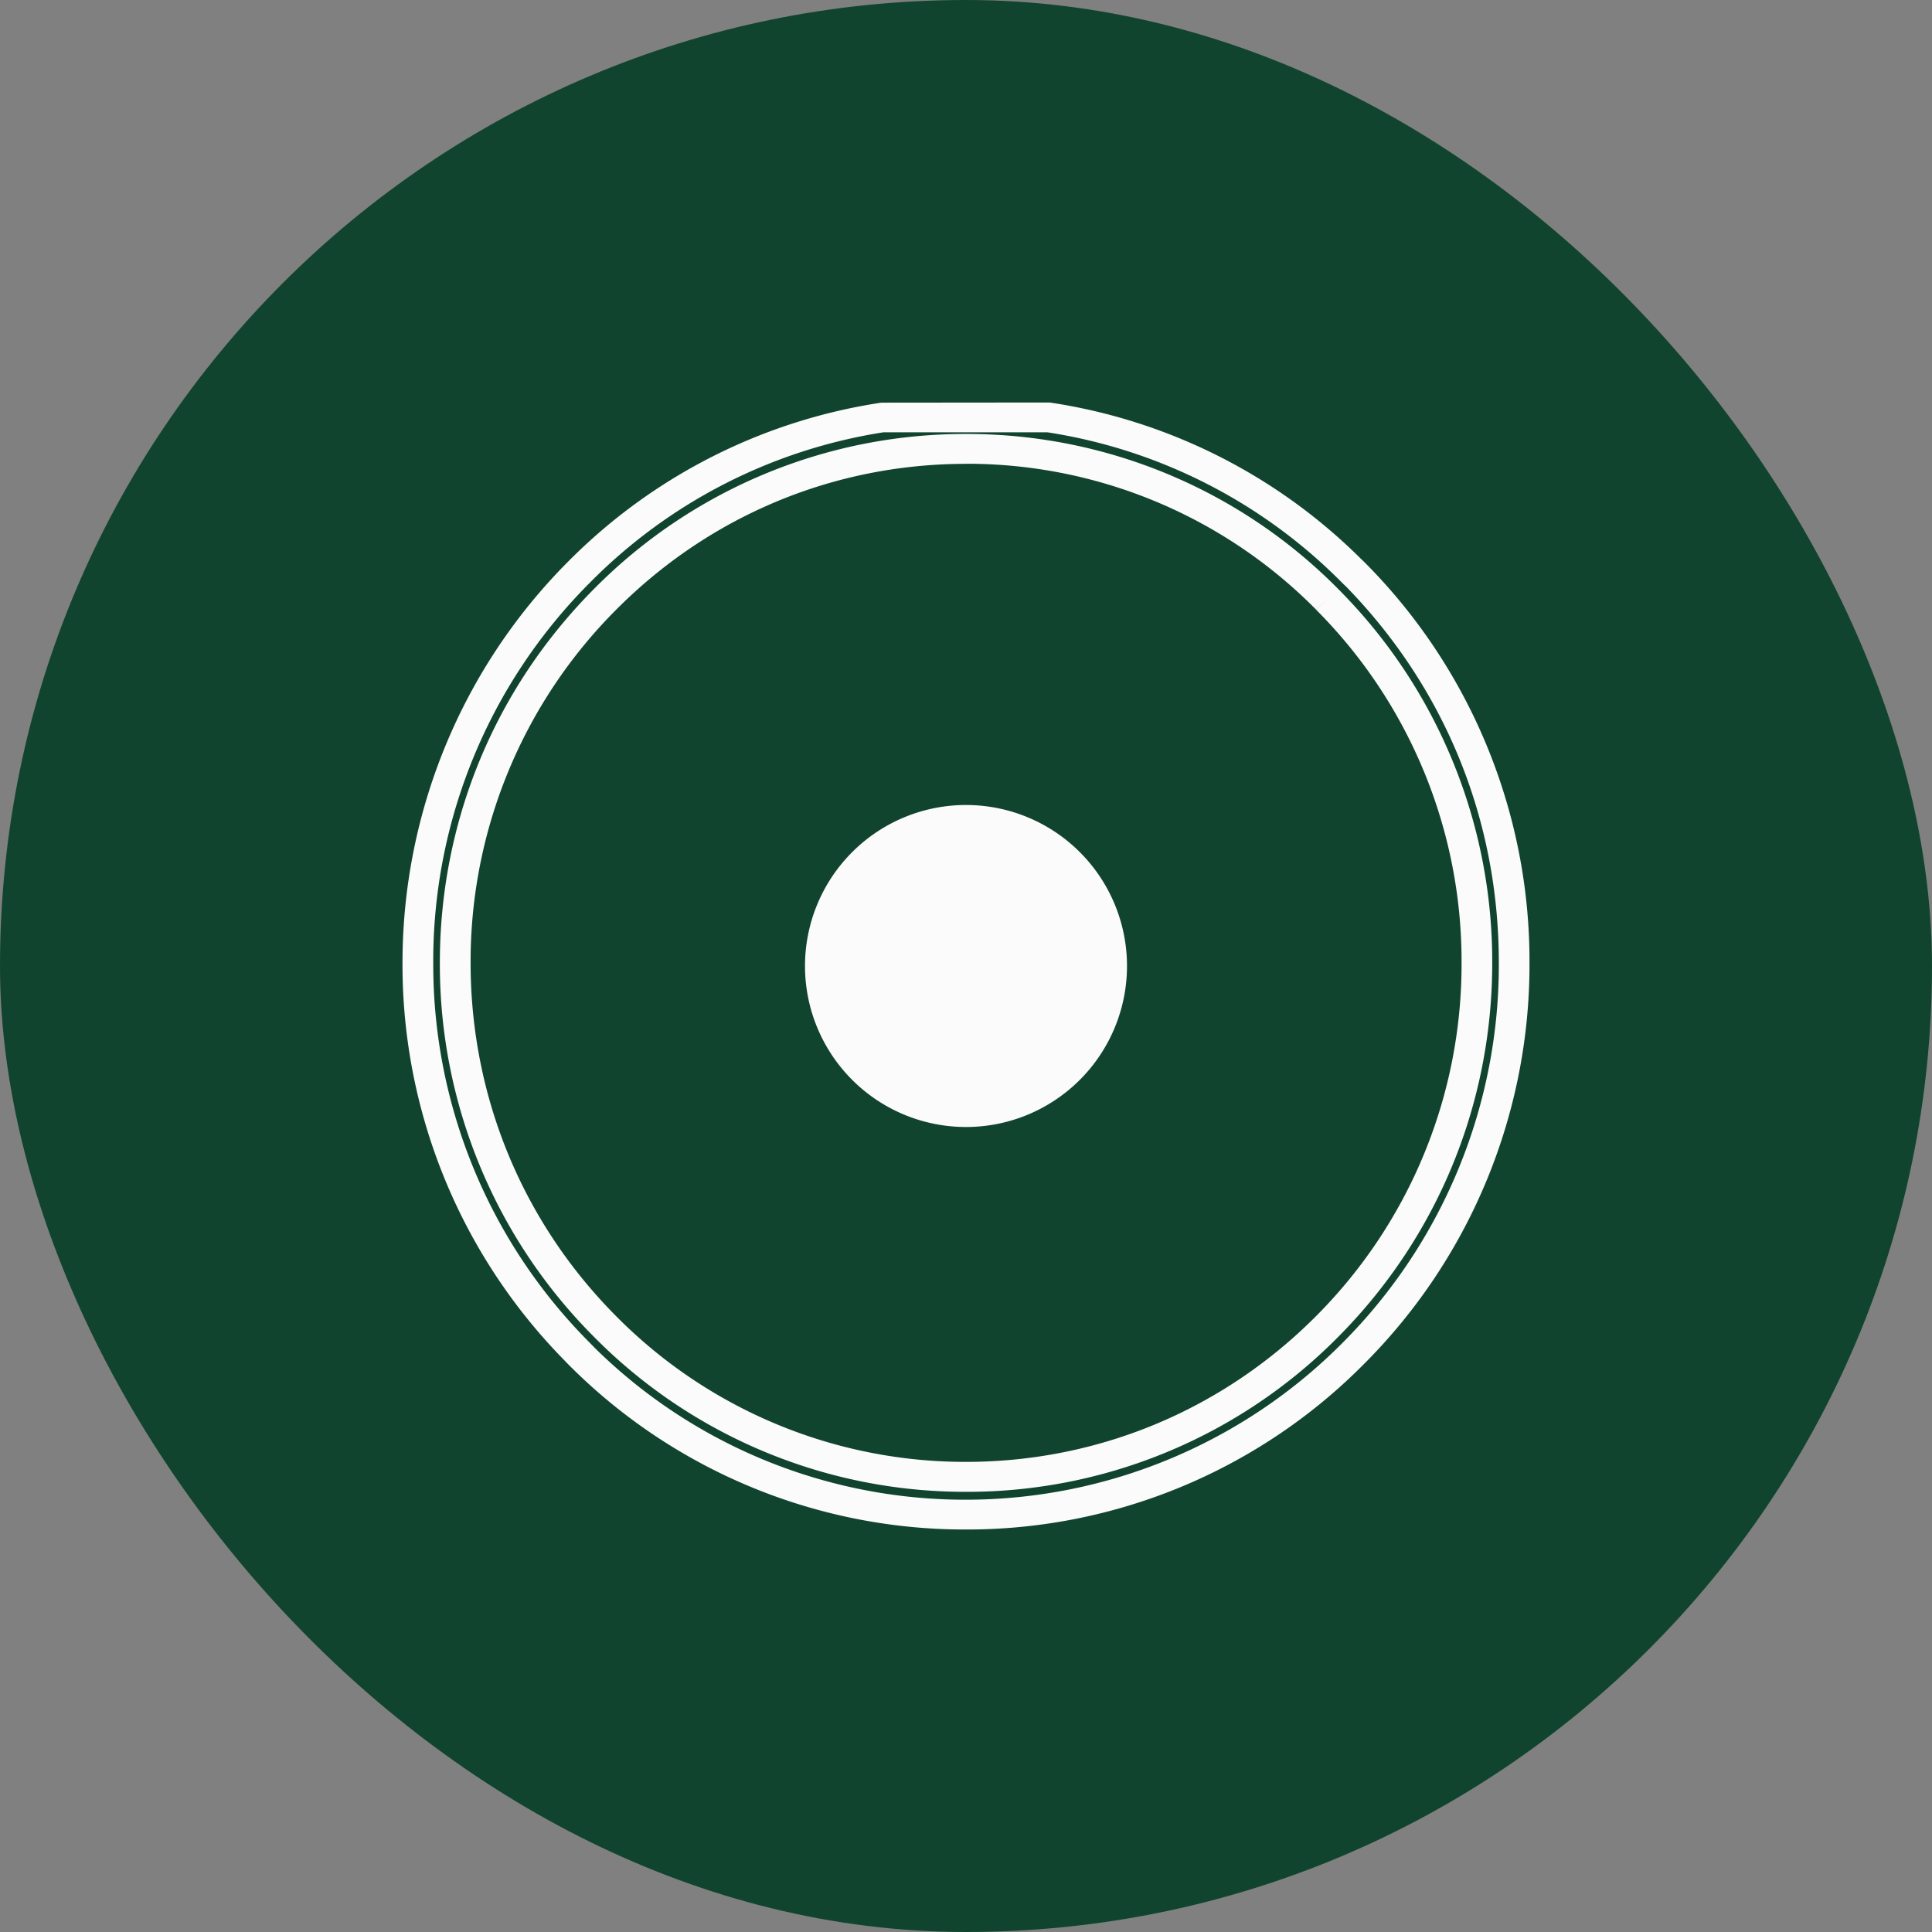 <svg width="24" height="24" fill="none" xmlns="http://www.w3.org/2000/svg"><rect width="100%" height="100%" fill="#808080" stroke="none"/><rect width="24" height="24" rx="12" fill="#11442F"/><path d="M12 19a6.937 6.937 0 01-4.952-2.063l-.054-.056A7.007 7.007 0 015 11.961c0-1.854.727-3.645 2.047-4.974a6.928 6.928 0 013.9-1.985L13.039 5l.014.002a6.93 6.93 0 013.842 1.929l.058.056A7.017 7.017 0 0119 11.961a7.013 7.013 0 01-2.047 4.974A6.939 6.939 0 0111.999 19m-4.623-2.268A6.553 6.553 0 0012 18.63a6.6 6.6 0 004.679-1.95 6.647 6.647 0 001.94-4.718c0-1.783-.673-3.42-1.898-4.676l-.042-.04A6.55 6.55 0 0013.01 5.37h-2.034a6.539 6.539 0 00-3.654 1.874 6.645 6.645 0 00-1.94 4.716 6.65 6.65 0 001.94 4.716l.054.055-.001.001zm4.624 1.8a6.48 6.48 0 01-4.623-1.927 6.546 6.546 0 01-1.913-4.645c0-1.753.68-3.4 1.913-4.642A6.477 6.477 0 0112 5.391a6.48 6.48 0 014.625 1.927 6.554 6.554 0 011.912 4.643c0 1.75-.679 3.403-1.912 4.645A6.48 6.48 0 0112 18.532m0-12.77c-1.64 0-3.185.644-4.348 1.814a6.184 6.184 0 00-1.806 4.385c0 1.654.641 3.214 1.805 4.386A6.099 6.099 0 0012 18.16c1.64 0 3.188-.644 4.351-1.813a6.185 6.185 0 001.805-4.387 6.18 6.18 0 00-1.805-4.384l.137-.129-.137.128A6.095 6.095 0 0012 5.761z" fill="#FBFBFB"/><path fill-rule="evenodd" clip-rule="evenodd" d="M12 10a2 2 0 110 4 2 2 0 010-4z" fill="#FBFBFB"/></svg>